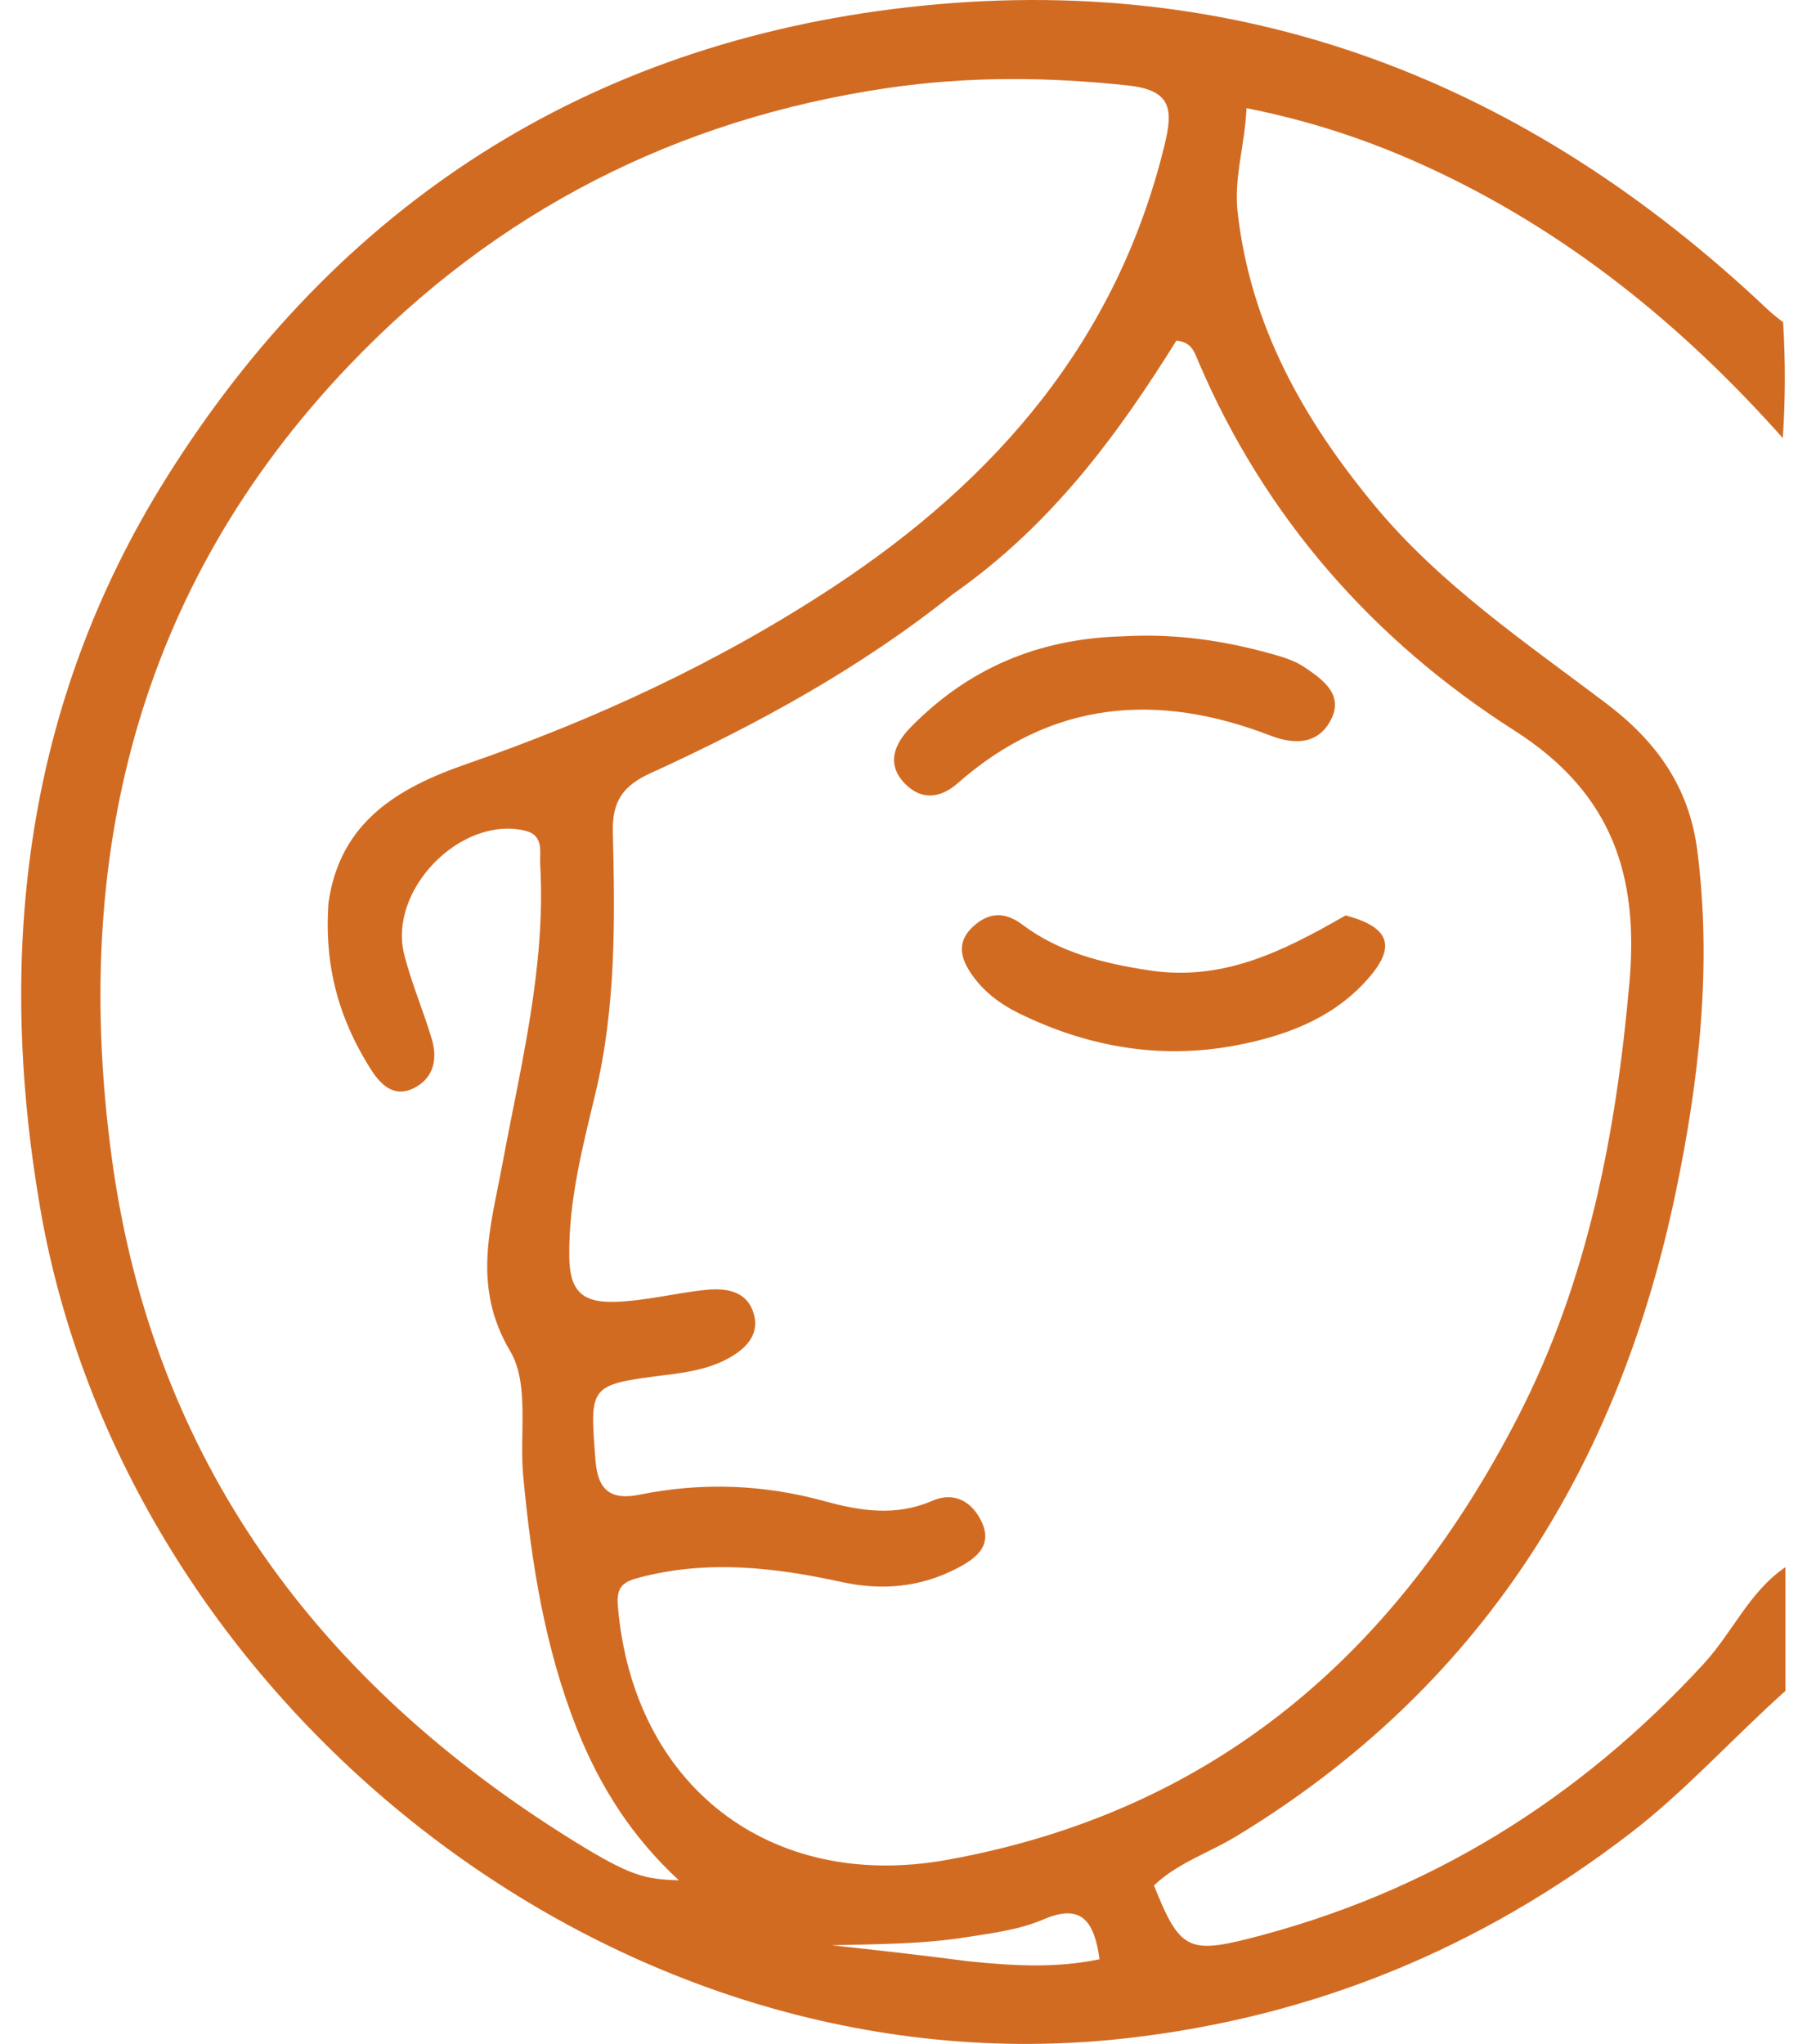 <svg xmlns="http://www.w3.org/2000/svg" fill="none" viewBox="0 0 44 50" height="50" width="44">
<path fill="#D26B22" d="M22.212 0.178C30.356 -0.748 37.347 1.974 43.262 7.575C43.363 7.67 43.473 7.755 43.636 7.884C43.693 8.831 43.693 9.739 43.628 10.716C41.156 7.94 38.323 5.641 34.92 4.08C33.538 3.446 32.109 2.964 30.504 2.646C30.462 3.576 30.19 4.338 30.288 5.201C30.603 7.971 31.894 10.255 33.625 12.349C35.237 14.298 37.316 15.703 39.307 17.207C40.517 18.122 41.333 19.232 41.535 20.802C41.897 23.629 41.583 26.409 41.01 29.157C39.608 35.883 36.235 41.294 30.257 44.918C29.586 45.325 28.813 45.574 28.24 46.123C28.851 47.666 29.08 47.797 30.55 47.426C34.948 46.315 38.63 44.031 41.697 40.696C42.398 39.934 42.81 38.936 43.693 38.336V41.363C42.385 42.534 41.255 43.801 39.906 44.839C36.242 47.657 32.145 49.348 27.548 49.863C14.988 51.273 3.038 41.599 0.976 29.511C-0.098 23.216 0.636 17.174 4.069 11.694C8.26 5.004 14.369 1.07 22.212 0.178ZM26.907 47.929C26.779 46.987 26.46 46.557 25.536 46.953C24.933 47.212 24.28 47.289 23.628 47.392C22.537 47.563 21.452 47.557 20.35 47.586C21.407 47.701 22.464 47.817 23.706 47.979C24.759 48.085 25.811 48.156 26.907 47.929ZM27.611 2.092C25.635 1.878 23.676 1.865 21.712 2.154C16.554 2.915 12.142 5.173 8.553 8.928C3.333 14.389 1.745 21.035 2.737 28.336C3.741 35.729 7.795 41.175 14.066 45.051C15.412 45.883 15.775 45.974 16.614 45.997C15.462 44.937 14.673 43.691 14.116 42.285C13.329 40.3 13.002 38.219 12.804 36.111C12.707 35.081 12.96 33.855 12.486 33.055C11.539 31.457 12.01 30.011 12.299 28.453C12.747 26.042 13.36 23.645 13.22 21.157C13.202 20.833 13.325 20.426 12.83 20.316C11.259 19.965 9.491 21.776 9.893 23.356C10.072 24.059 10.364 24.733 10.57 25.43C10.709 25.902 10.614 26.361 10.154 26.605C9.628 26.883 9.296 26.514 9.049 26.118C8.314 24.942 7.926 23.666 8.039 22.083C8.32 20.105 9.735 19.272 11.425 18.687C14.582 17.593 17.595 16.199 20.395 14.357C24.39 11.727 27.329 8.324 28.494 3.566C28.706 2.701 28.693 2.209 27.611 2.092ZM28.788 8.333C27.348 10.641 25.734 12.844 23.321 14.532C21.057 16.342 18.534 17.721 15.911 18.918C15.247 19.221 14.979 19.606 14.997 20.343C15.05 22.489 15.076 24.634 14.57 26.752C14.257 28.06 13.913 29.369 13.931 30.741C13.941 31.524 14.196 31.869 15.032 31.847C15.804 31.826 16.538 31.626 17.295 31.552C17.827 31.5 18.314 31.611 18.455 32.174C18.582 32.681 18.221 33.017 17.801 33.241C17.337 33.49 16.827 33.569 16.305 33.635C14.397 33.875 14.432 33.884 14.573 35.731C14.633 36.505 14.994 36.696 15.656 36.563C17.178 36.255 18.686 36.312 20.18 36.723C21.061 36.965 21.927 37.099 22.816 36.713C23.351 36.48 23.788 36.733 24.021 37.225C24.302 37.818 23.873 38.129 23.426 38.362C22.53 38.83 21.582 38.916 20.596 38.7C18.959 38.342 17.317 38.153 15.657 38.588C15.264 38.691 15.08 38.8 15.119 39.277C15.488 43.692 18.851 46.275 23.171 45.498C29.736 44.317 34.186 40.422 37.156 34.644C38.86 31.326 39.549 27.727 39.874 24.045C40.103 21.461 39.486 19.418 37.065 17.874C33.622 15.679 30.953 12.664 29.323 8.836C29.235 8.629 29.165 8.363 28.788 8.333ZM23.806 22.673C24.185 22.319 24.579 22.29 25.016 22.617C25.924 23.298 26.968 23.557 28.088 23.733C29.914 24.021 31.387 23.279 32.93 22.393C33.994 22.678 34.163 23.137 33.519 23.894C32.721 24.832 31.64 25.278 30.466 25.529C28.532 25.945 26.688 25.648 24.927 24.784C24.491 24.57 24.099 24.279 23.808 23.877C23.518 23.476 23.385 23.066 23.806 22.673ZM27.472 15.566C28.792 15.491 29.982 15.677 31.153 16.005C31.416 16.079 31.692 16.167 31.915 16.317C32.349 16.608 32.865 16.969 32.593 17.559C32.306 18.181 31.737 18.245 31.088 17.994C28.324 16.928 25.741 17.132 23.439 19.158C23.017 19.53 22.548 19.586 22.143 19.168C21.674 18.684 21.898 18.187 22.285 17.792C23.677 16.371 25.378 15.624 27.472 15.566Z"></path>
</svg>
